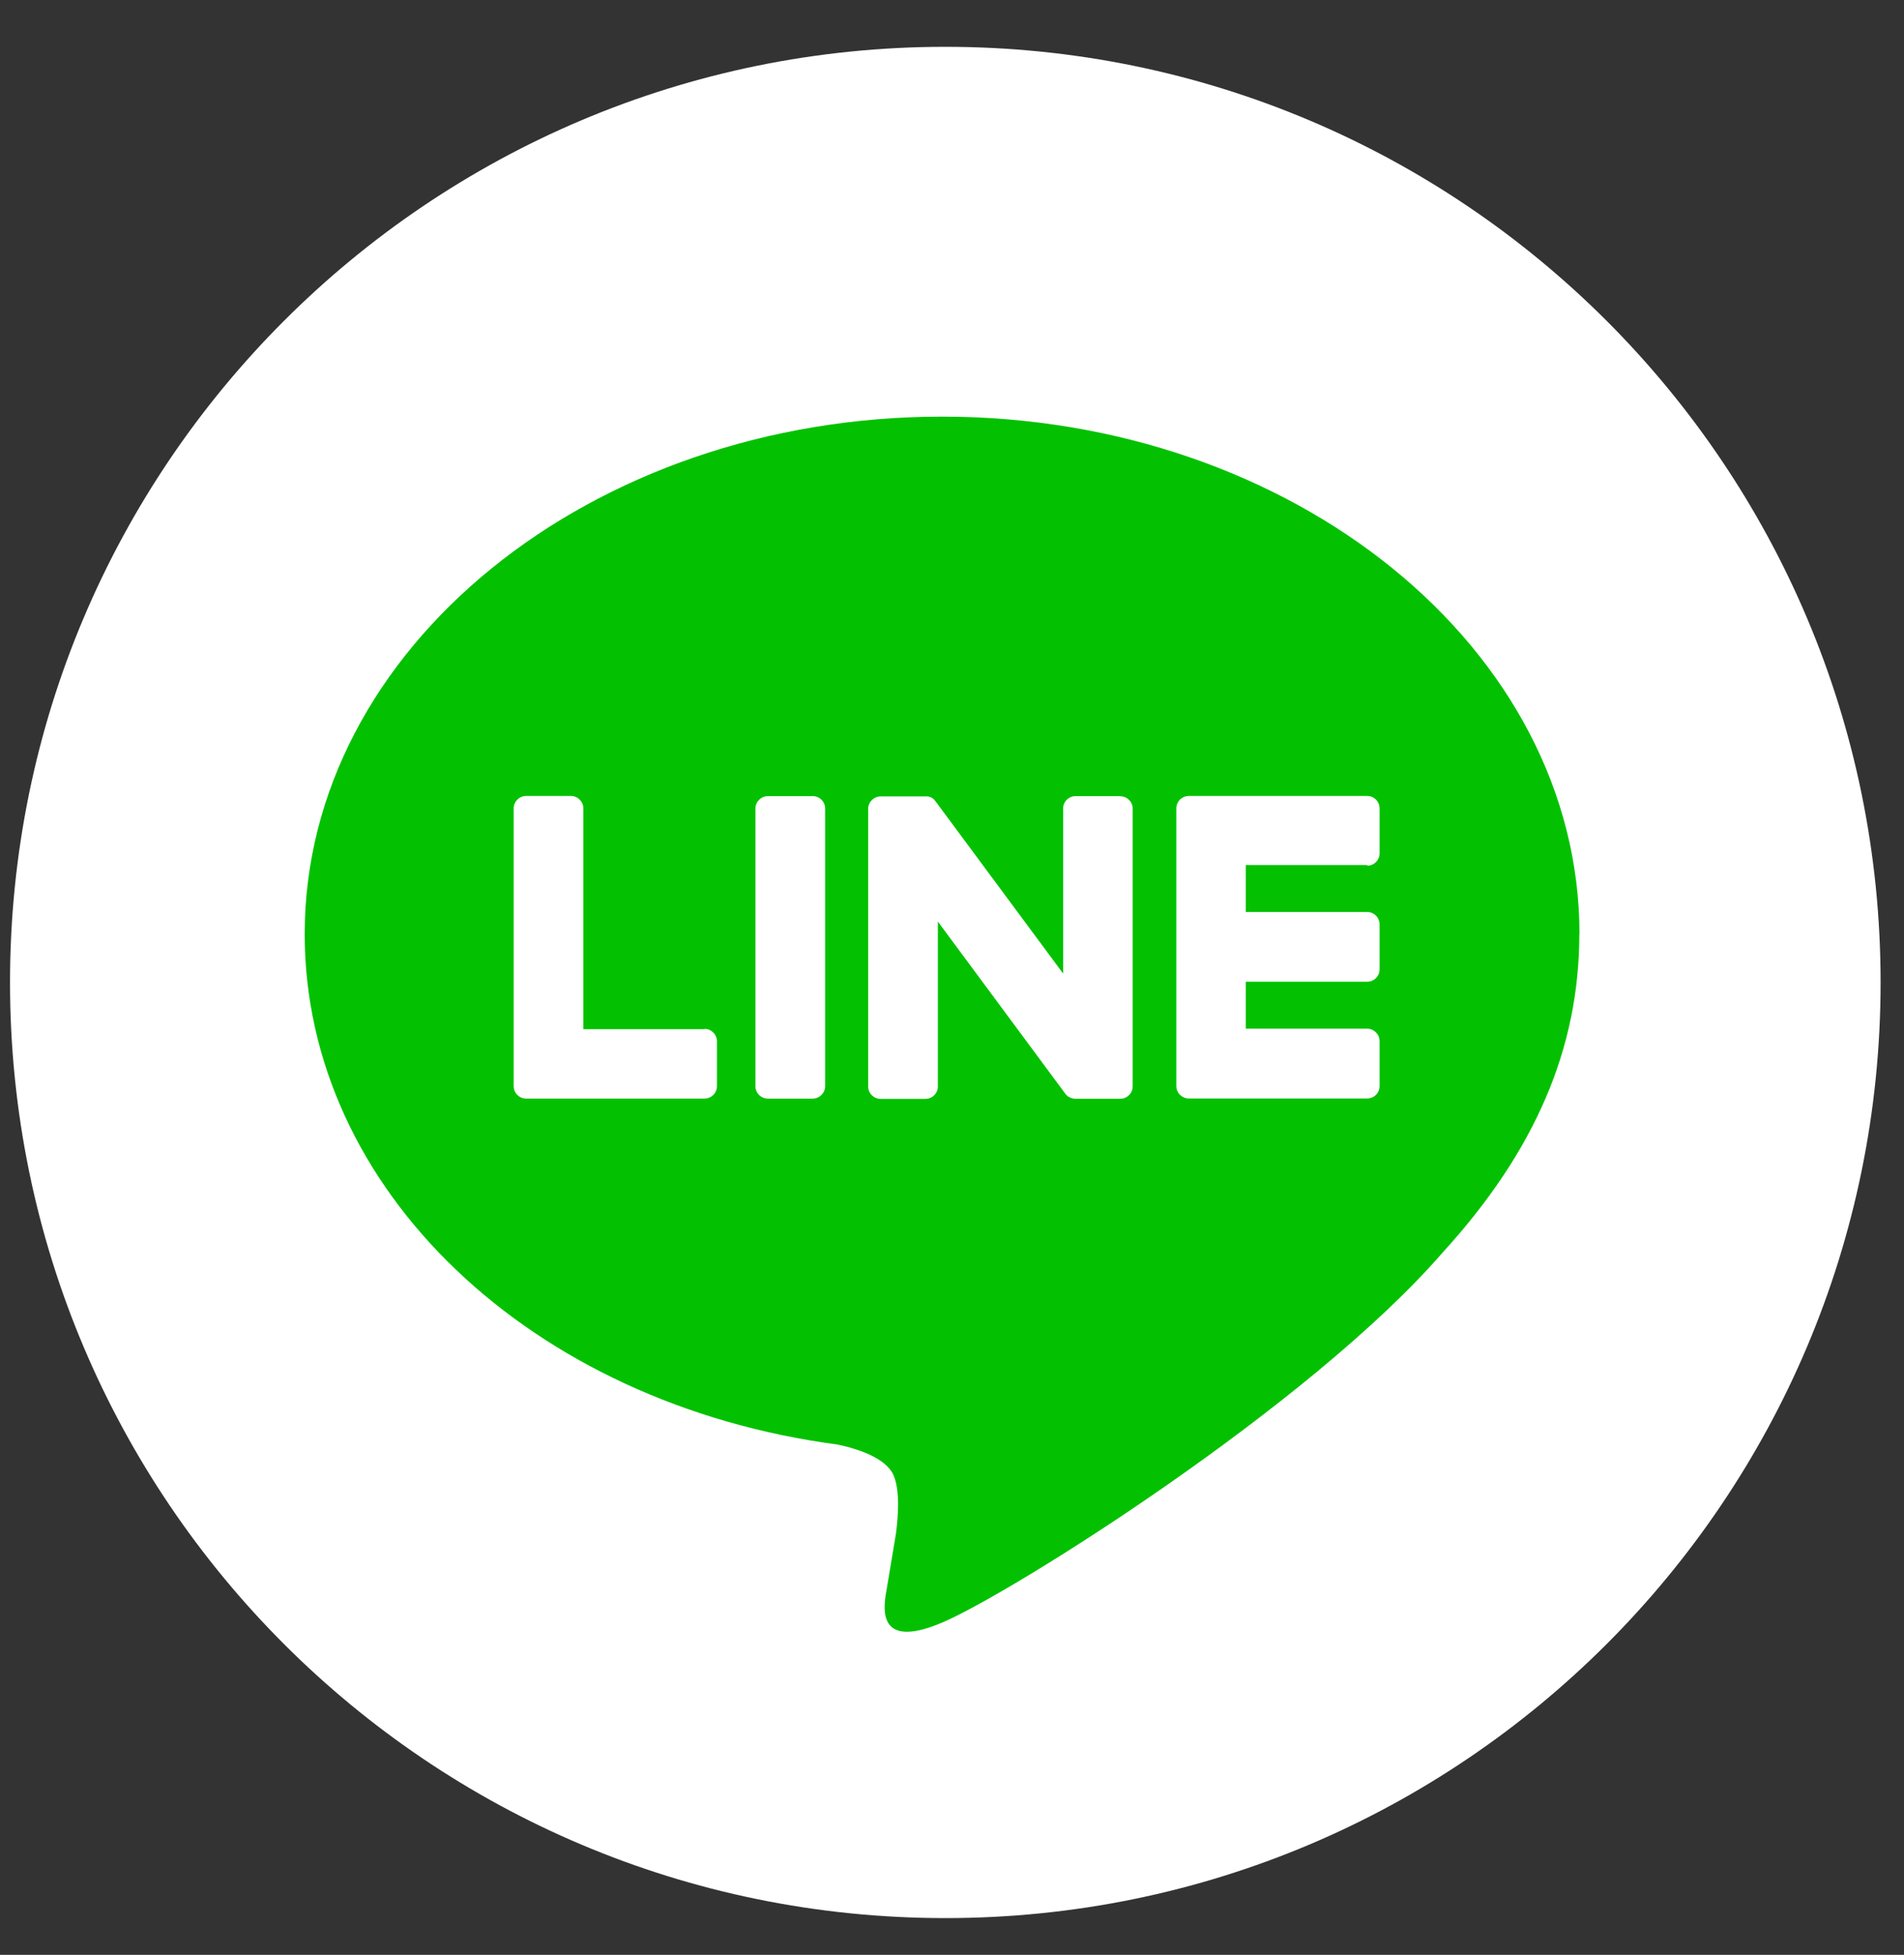 <svg width="38" height="39" viewBox="0 0 38 39" fill="none" xmlns="http://www.w3.org/2000/svg">
<rect x="0" y="0" width="38" height="39" fill="#333333" stroke="none"/>
<path d="M18.867 38.267C29.176 38.267 37.533 29.91 37.533 19.6C37.533 9.291 29.176 0.934 18.867 0.934C8.558 0.934 0.2 9.291 0.2 19.6C0.2 29.91 8.558 38.267 18.867 38.267Z" fill="white"/>
<path d="M31.523 18.635C31.523 12.944 25.815 8.312 18.802 8.312C11.789 8.312 6.081 12.944 6.081 18.635C6.081 23.737 10.605 28.012 16.72 28.82C17.134 28.908 17.699 29.094 17.84 29.448C17.967 29.768 17.923 30.272 17.881 30.598C17.881 30.598 17.732 31.497 17.699 31.688C17.643 32.008 17.444 32.946 18.799 32.373C20.157 31.801 26.125 28.059 28.794 24.987C30.638 22.965 31.52 20.914 31.52 18.635" fill="#03C100"/>
<path d="M16.219 15.883H15.326C15.191 15.883 15.077 15.994 15.077 16.13V21.672C15.077 21.807 15.188 21.918 15.326 21.918H16.219C16.355 21.918 16.468 21.807 16.468 21.672V16.13C16.468 15.994 16.358 15.883 16.219 15.883Z" fill="white"/>
<path d="M22.36 15.883H21.467C21.329 15.883 21.218 15.994 21.218 16.13V19.423L18.677 15.994C18.677 15.994 18.663 15.978 18.657 15.969C18.657 15.969 18.646 15.958 18.643 15.953C18.643 15.953 18.641 15.95 18.638 15.947C18.632 15.944 18.63 15.939 18.624 15.936C18.624 15.936 18.619 15.933 18.619 15.931C18.613 15.928 18.61 15.925 18.605 15.922C18.605 15.922 18.599 15.919 18.596 15.917C18.591 15.917 18.588 15.911 18.583 15.908C18.583 15.908 18.577 15.908 18.574 15.906C18.569 15.906 18.566 15.9 18.561 15.9C18.558 15.9 18.555 15.9 18.552 15.897C18.547 15.897 18.544 15.895 18.538 15.892C18.536 15.892 18.533 15.892 18.53 15.892C18.525 15.892 18.522 15.892 18.516 15.889C18.514 15.889 18.508 15.889 18.505 15.889C18.5 15.889 18.497 15.889 18.491 15.889C18.486 15.889 18.483 15.889 18.478 15.889C18.475 15.889 18.472 15.889 18.469 15.889H17.576C17.441 15.889 17.327 16 17.327 16.135V21.677C17.327 21.813 17.438 21.923 17.576 21.923H18.469C18.608 21.923 18.718 21.813 18.718 21.677V18.386L21.262 21.821C21.279 21.846 21.301 21.865 21.326 21.882C21.331 21.884 21.337 21.887 21.343 21.89C21.343 21.89 21.348 21.89 21.351 21.893C21.354 21.893 21.359 21.896 21.362 21.898C21.365 21.898 21.37 21.901 21.373 21.904C21.373 21.904 21.378 21.904 21.381 21.907C21.387 21.907 21.392 21.909 21.398 21.912C21.398 21.912 21.398 21.912 21.401 21.912C21.42 21.918 21.442 21.921 21.464 21.921H22.358C22.496 21.921 22.606 21.81 22.606 21.674V16.132C22.606 15.997 22.496 15.886 22.358 15.886" fill="white"/>
<path d="M14.068 20.532H11.643V16.129C11.643 15.994 11.532 15.88 11.394 15.88H10.501C10.365 15.88 10.252 15.991 10.252 16.129V21.671C10.252 21.738 10.28 21.798 10.321 21.843C10.321 21.843 10.321 21.843 10.324 21.845C10.324 21.845 10.324 21.845 10.327 21.848C10.371 21.89 10.432 21.917 10.498 21.917H14.063C14.198 21.917 14.309 21.807 14.309 21.668V20.775C14.309 20.64 14.198 20.526 14.063 20.526" fill="white"/>
<path d="M27.288 17.271C27.423 17.271 27.534 17.161 27.534 17.023V16.129C27.534 15.991 27.423 15.88 27.288 15.88H23.723C23.657 15.88 23.596 15.908 23.552 15.95C23.552 15.95 23.552 15.95 23.549 15.95C23.549 15.95 23.546 15.952 23.546 15.955C23.505 15.999 23.477 16.06 23.477 16.127V21.668C23.477 21.735 23.505 21.796 23.546 21.84C23.546 21.84 23.546 21.84 23.549 21.843C23.549 21.843 23.549 21.843 23.552 21.845C23.596 21.887 23.657 21.915 23.723 21.915H27.288C27.423 21.915 27.534 21.804 27.534 21.666V20.772C27.534 20.637 27.423 20.523 27.288 20.523H24.863V19.586H27.288C27.423 19.586 27.534 19.475 27.534 19.337V18.444C27.534 18.306 27.423 18.195 27.288 18.195H24.863V17.258H27.288V17.271Z" fill="white"/>
</svg>
